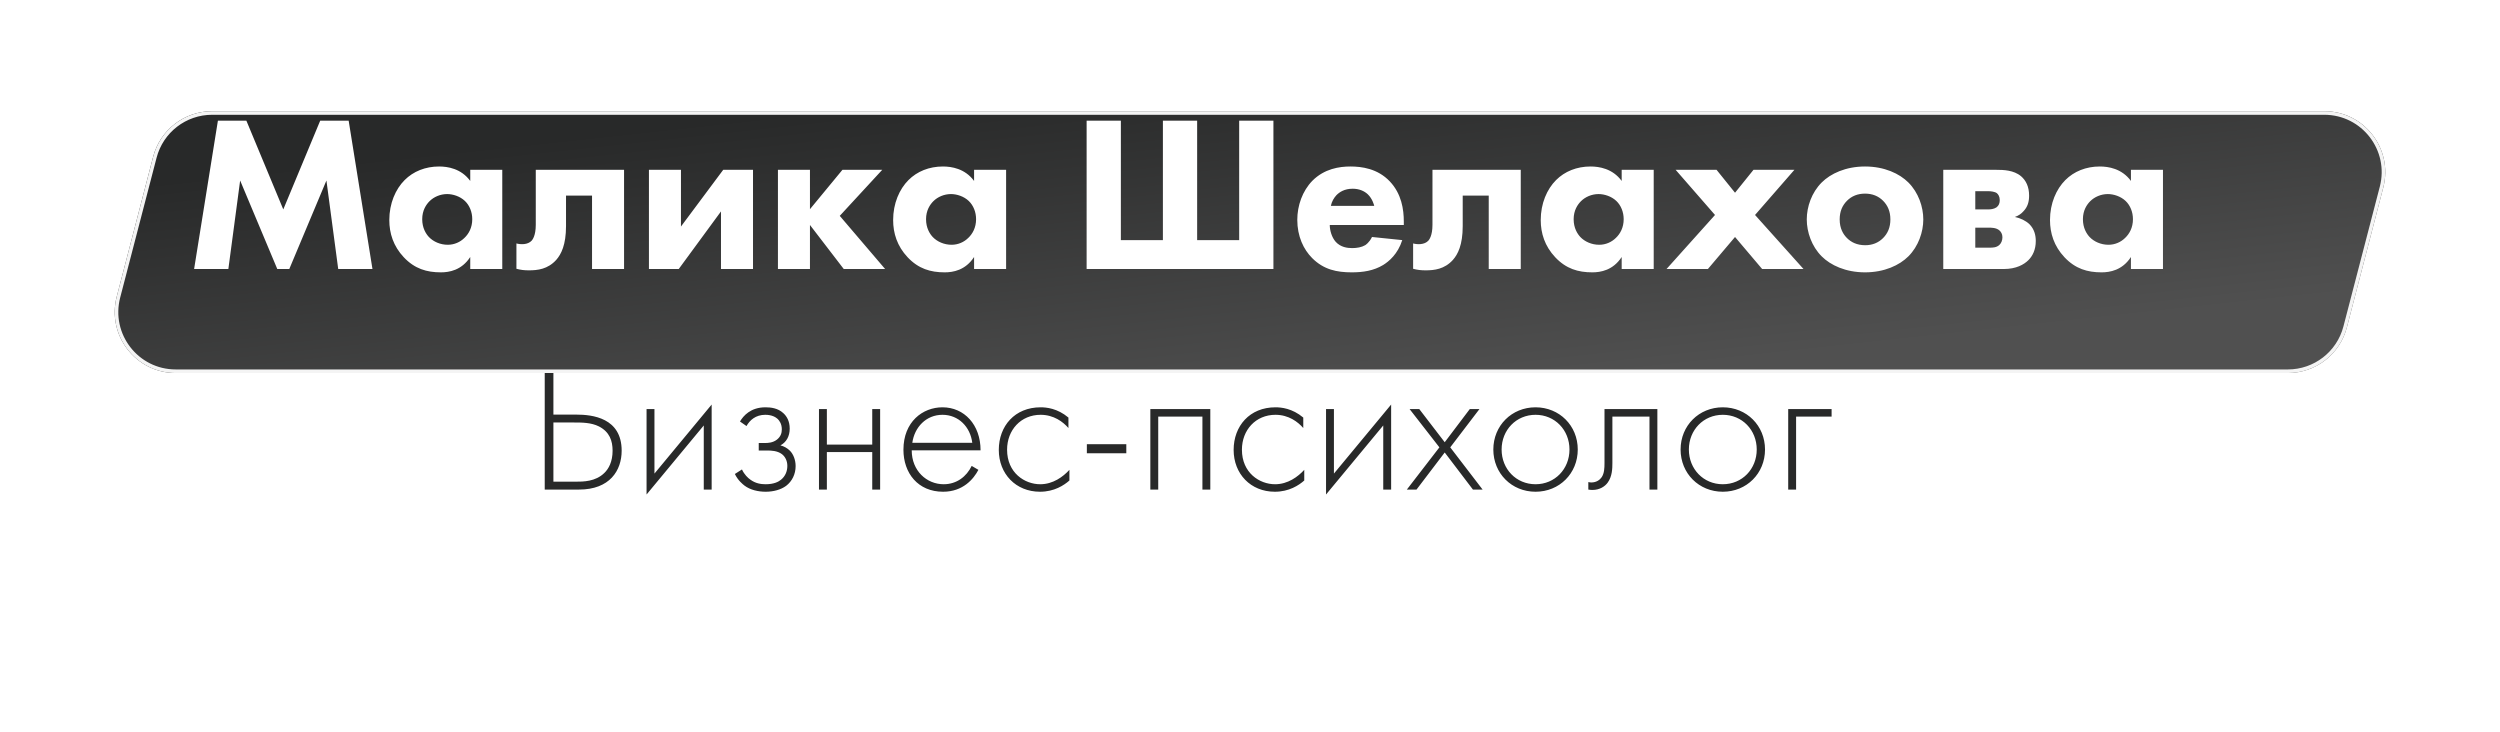 <?xml version="1.0" encoding="UTF-8"?> <svg xmlns="http://www.w3.org/2000/svg" width="697" height="204" viewBox="0 0 697 204" fill="none"><g filter="url(#filter0_d_2149_3346)"><path d="M123.423 103.679C125.007 95.727 131.987 90 140.095 90H524.279C535.002 90 543.047 99.805 540.952 110.321L534.577 142.321C532.993 150.273 526.013 156 517.905 156H133.721C122.998 156 114.953 146.195 117.048 135.679L123.423 103.679Z" fill="white"></path><path d="M140.095 90.5H524.279C534.687 90.5 542.495 100.017 540.461 110.224L534.087 142.224C532.549 149.942 525.775 155.5 517.905 155.5H133.721C123.313 155.5 115.505 145.983 117.539 135.776L123.913 103.776C125.451 96.058 132.225 90.5 140.095 90.5Z" stroke="white"></path></g><path d="M151.87 136.492V99.807H169.525V102.007H154.29V115.592H160.67C165.125 115.592 173.32 116.472 173.32 125.657C173.32 131.157 170.02 136.492 161.44 136.492H151.87ZM154.29 117.792V134.292H160.45C162.595 134.292 166.005 134.292 168.48 131.872C169.69 130.717 170.79 128.737 170.79 125.657C170.79 122.907 169.965 120.432 166.995 118.892C164.795 117.792 162.265 117.792 160.01 117.792H154.29ZM180.26 114.052H182.46V132.037L198.41 112.787V136.492H196.21V118.617L180.26 137.867V114.052ZM208.125 118.782L206.31 117.517C207.245 115.922 209.28 113.557 213.405 113.557C214.89 113.557 216.87 113.777 218.355 115.152C219.29 115.977 220.17 117.352 220.17 119.497C220.17 121.642 219.235 123.292 217.585 124.172C218.52 124.392 219.51 124.942 220.225 125.657C221.16 126.592 221.82 128.187 221.82 129.947C221.82 132.202 220.83 134.182 219.18 135.447C217.695 136.547 215.605 137.097 213.46 137.097C211.425 137.097 209.17 136.602 207.575 135.392C207.025 134.952 205.76 133.962 204.88 132.147L206.86 130.882C207.52 132.312 208.51 133.247 209.225 133.742C210.655 134.787 212.14 135.007 213.46 135.007C215.715 135.007 217.035 134.347 217.75 133.742C218.905 132.807 219.51 131.432 219.51 129.892C219.51 128.407 218.85 127.252 217.97 126.592C216.705 125.657 215 125.602 213.845 125.602H211.535V123.512H213.24C214.12 123.512 215.44 123.457 216.595 122.577C217.64 121.752 217.97 120.762 217.97 119.717C217.97 118.177 217.31 117.297 216.815 116.802C216.265 116.307 215.22 115.647 213.35 115.647C210.655 115.647 209.005 117.187 208.125 118.782ZM228.331 136.492V114.052H230.531V123.952H243.181V114.052H245.381V136.492H243.181V126.042H230.531V136.492H228.331ZM273.382 125.547H254.187C254.187 131.267 258.367 135.007 263.097 135.007C266.727 135.007 269.477 132.862 270.907 129.892L272.777 130.992C271.457 133.522 268.487 137.097 262.932 137.097C255.947 137.097 251.877 131.927 251.877 125.382C251.877 117.572 257.267 113.557 262.767 113.557C268.817 113.557 273.382 118.397 273.382 125.547ZM254.352 123.457H271.072C270.522 119.002 267.222 115.647 262.767 115.647C258.202 115.647 254.957 119.112 254.352 123.457ZM297.879 116.417V119.332C296.394 117.627 293.809 115.647 290.124 115.647C284.624 115.647 280.774 119.882 280.774 125.382C280.774 131.817 285.669 135.007 290.014 135.007C293.589 135.007 296.394 132.917 298.154 130.992V133.962C296.669 135.282 293.919 137.097 289.959 137.097C283.194 137.097 278.464 132.092 278.464 125.437C278.464 118.782 282.919 113.557 290.124 113.557C291.719 113.557 294.799 113.832 297.879 116.417ZM303.015 126.372V123.842H314.015V126.372H303.015ZM320.714 136.492V114.052H337.434V136.492H335.234V116.142H322.914V136.492H320.714ZM363.353 116.417V119.332C361.868 117.627 359.283 115.647 355.598 115.647C350.098 115.647 346.248 119.882 346.248 125.382C346.248 131.817 351.143 135.007 355.488 135.007C359.063 135.007 361.868 132.917 363.628 130.992V133.962C362.143 135.282 359.393 137.097 355.433 137.097C348.668 137.097 343.938 132.092 343.938 125.437C343.938 118.782 348.393 113.557 355.598 113.557C357.193 113.557 360.273 113.832 363.353 116.417ZM369.699 114.052H371.899V132.037L387.849 112.787V136.492H385.649V118.617L369.699 137.867V114.052ZM392.228 136.492L401.303 124.722L392.998 114.052H395.693L402.788 123.292L409.773 114.052H412.468L404.328 124.722L413.348 136.492H410.653L402.788 126.152L394.923 136.492H392.228ZM428.11 113.557C434.765 113.557 439.88 118.672 439.88 125.327C439.88 131.982 434.765 137.097 428.11 137.097C421.455 137.097 416.34 131.982 416.34 125.327C416.34 118.672 421.455 113.557 428.11 113.557ZM428.11 135.007C433.5 135.007 437.57 130.772 437.57 125.327C437.57 119.882 433.5 115.647 428.11 115.647C422.72 115.647 418.65 119.882 418.65 125.327C418.65 130.772 422.72 135.007 428.11 135.007ZM462.074 114.052V136.492H459.874V116.142H449.534V129.122C449.534 130.607 449.479 132.862 448.214 134.567C447.499 135.557 446.069 136.602 443.924 136.602C443.539 136.602 443.209 136.547 442.824 136.492V134.402C443.099 134.457 443.374 134.512 443.649 134.512C445.134 134.512 446.069 133.742 446.564 133.027C447.279 131.927 447.334 130.497 447.334 129.122V114.052H462.074ZM480.317 113.557C486.972 113.557 492.087 118.672 492.087 125.327C492.087 131.982 486.972 137.097 480.317 137.097C473.662 137.097 468.547 131.982 468.547 125.327C468.547 118.672 473.662 113.557 480.317 113.557ZM480.317 135.007C485.707 135.007 489.777 130.772 489.777 125.327C489.777 119.882 485.707 115.647 480.317 115.647C474.927 115.647 470.857 119.882 470.857 125.327C470.857 130.772 474.927 135.007 480.317 135.007ZM498.551 136.492V114.052H510.651V116.142H500.751V136.492H498.551Z" fill="#282929"></path><g filter="url(#filter1_d_2149_3346)"><path d="M32.69 32.718C34.639 25.228 41.402 20 49.142 20H638.009C649.136 20 657.264 30.513 654.461 41.282L644.31 80.282C642.361 87.772 635.598 93 627.858 93H38.991C27.864 93 19.736 82.487 22.539 71.718L32.69 32.718Z" fill="url(#paint0_linear_2149_3346)"></path><path d="M49.142 20.5H638.009C648.809 20.5 656.697 30.704 653.977 41.156L643.826 80.156C641.934 87.426 635.37 92.5 627.858 92.5H38.991C28.191 92.5 20.303 82.296 23.023 71.844L33.174 32.844C35.066 25.574 41.63 20.5 49.142 20.5Z" stroke="#F4F4F4"></path></g><path d="M63.666 75H54.118L60.752 33.646H68.688L78.98 58.384L89.272 33.646H97.208L103.842 75H94.294L91.008 50.324L80.654 75H77.306L66.952 50.324L63.666 75ZM131.106 50.448V47.348H140.034V75H131.106V71.652C128.688 75.372 125.216 75.93 122.922 75.93C118.954 75.93 115.606 74.938 112.568 71.714C109.654 68.614 108.538 65.018 108.538 61.36C108.538 56.71 110.274 52.742 112.816 50.2C115.234 47.782 118.582 46.418 122.426 46.418C124.782 46.418 128.564 46.976 131.106 50.448ZM124.658 54.106C122.736 54.106 120.938 54.912 119.76 56.09C118.83 57.02 117.714 58.632 117.714 61.112C117.714 63.592 118.768 65.204 119.574 66.072C120.814 67.374 122.736 68.242 124.844 68.242C126.642 68.242 128.316 67.498 129.494 66.32C130.672 65.204 131.664 63.468 131.664 61.112C131.664 59.128 130.92 57.268 129.618 56.028C128.254 54.726 126.27 54.106 124.658 54.106ZM173.988 47.348V75H165.06V54.54H157.806V63.034C157.806 68.304 156.442 70.908 155.078 72.458C152.722 75.062 149.87 75.372 147.452 75.372C146.15 75.372 145.158 75.248 143.98 74.938V67.87C145.096 68.18 147.142 68.304 148.258 67.064C148.444 66.816 149.374 65.762 149.374 62.662V47.348H173.988ZM180.923 47.348H189.851V63.158L201.631 47.348H209.939V75H201.011V58.942L189.231 75H180.923V47.348ZM216.888 75V47.348H225.816V58.322L234.868 47.348H245.966L234.124 60.182L246.772 75H235.24L225.816 62.724V75H216.888ZM271.574 50.448V47.348H280.502V75H271.574V71.652C269.156 75.372 265.684 75.93 263.39 75.93C259.422 75.93 256.074 74.938 253.036 71.714C250.122 68.614 249.006 65.018 249.006 61.36C249.006 56.71 250.742 52.742 253.284 50.2C255.702 47.782 259.05 46.418 262.894 46.418C265.25 46.418 269.032 46.976 271.574 50.448ZM265.126 54.106C263.204 54.106 261.406 54.912 260.228 56.09C259.298 57.02 258.182 58.632 258.182 61.112C258.182 63.592 259.236 65.204 260.042 66.072C261.282 67.374 263.204 68.242 265.312 68.242C267.11 68.242 268.784 67.498 269.962 66.32C271.14 65.204 272.132 63.468 272.132 61.112C272.132 59.128 271.388 57.268 270.086 56.028C268.722 54.726 266.738 54.106 265.126 54.106ZM302.95 75V33.646H312.498V66.94H324.216V33.646H333.764V66.94H345.482V33.646H355.03V75H302.95ZM371.046 57.392H383.136C383.074 57.144 382.64 55.408 381.338 54.168C380.346 53.238 378.92 52.618 377.122 52.618C374.828 52.618 373.464 53.548 372.596 54.416C371.914 55.16 371.294 56.152 371.046 57.392ZM391.382 61.794V62.724H370.736C370.736 64.212 371.294 66.196 372.41 67.436C373.774 68.924 375.634 69.172 376.998 69.172C378.3 69.172 379.664 68.924 380.594 68.366C380.718 68.304 381.772 67.622 382.516 66.072L390.948 66.94C389.708 70.846 387.228 72.892 385.616 73.884C382.95 75.496 379.974 75.93 376.874 75.93C372.72 75.93 369.062 75.186 365.838 71.962C363.42 69.544 361.684 65.886 361.684 61.298C361.684 57.33 363.11 53.238 365.9 50.386C369.248 47.038 373.402 46.418 376.502 46.418C379.602 46.418 384.066 46.976 387.476 50.572C390.762 54.044 391.382 58.384 391.382 61.794ZM423.986 47.348V75H415.058V54.54H407.804V63.034C407.804 68.304 406.44 70.908 405.076 72.458C402.72 75.062 399.868 75.372 397.45 75.372C396.148 75.372 395.156 75.248 393.978 74.938V67.87C395.094 68.18 397.14 68.304 398.256 67.064C398.442 66.816 399.372 65.762 399.372 62.662V47.348H423.986ZM452.125 50.448V47.348H461.053V75H452.125V71.652C449.707 75.372 446.235 75.93 443.941 75.93C439.973 75.93 436.625 74.938 433.587 71.714C430.673 68.614 429.557 65.018 429.557 61.36C429.557 56.71 431.293 52.742 433.835 50.2C436.253 47.782 439.601 46.418 443.445 46.418C445.801 46.418 449.583 46.976 452.125 50.448ZM445.677 54.106C443.755 54.106 441.957 54.912 440.779 56.09C439.849 57.02 438.733 58.632 438.733 61.112C438.733 63.592 439.787 65.204 440.593 66.072C441.833 67.374 443.755 68.242 445.863 68.242C447.661 68.242 449.335 67.498 450.513 66.32C451.691 65.204 452.683 63.468 452.683 61.112C452.683 59.128 451.939 57.268 450.637 56.028C449.273 54.726 447.289 54.106 445.677 54.106ZM464.628 75L478.144 59.934L467.17 47.348H478.578L483.724 53.734L488.87 47.348H500.278L489.304 59.934L502.82 75H491.288L483.724 66.072L476.16 75H464.628ZM536.215 61.174C536.215 64.708 534.851 68.676 532.061 71.466C529.581 73.946 525.365 75.93 519.971 75.93C514.577 75.93 510.361 73.946 507.881 71.466C505.091 68.676 503.727 64.708 503.727 61.174C503.727 57.64 505.091 53.672 507.881 50.882C510.361 48.402 514.577 46.418 519.971 46.418C525.365 46.418 529.581 48.402 532.061 50.882C534.851 53.672 536.215 57.64 536.215 61.174ZM519.971 53.982C517.925 53.982 516.251 54.664 514.949 55.966C513.647 57.268 512.903 58.942 512.903 61.174C512.903 63.716 513.895 65.328 514.949 66.382C516.065 67.498 517.677 68.366 520.033 68.366C522.017 68.366 523.691 67.684 524.993 66.382C526.295 65.08 527.039 63.406 527.039 61.174C527.039 58.942 526.295 57.268 524.993 55.966C523.691 54.664 522.017 53.982 519.971 53.982ZM541.783 47.348H556.601C558.523 47.348 561.437 47.41 563.483 49.146C564.847 50.324 565.715 52.06 565.715 54.54C565.715 56.214 565.343 57.702 564.041 59.004C563.545 59.562 562.801 60.12 561.747 60.492C563.297 60.802 564.785 61.546 565.777 62.476C567.203 63.902 567.575 65.638 567.575 67.188C567.575 69.606 566.707 71.342 565.529 72.52C564.289 73.76 562.119 75 558.647 75H541.783V47.348ZM550.711 58.384H554.369C554.865 58.384 555.857 58.322 556.601 57.826C557.283 57.33 557.531 56.648 557.531 55.78C557.531 54.788 557.097 54.168 556.725 53.858C556.167 53.424 554.989 53.3 554.245 53.3H550.711V58.384ZM550.711 69.048H554.741C555.485 69.048 556.601 69.048 557.407 68.304C557.965 67.808 558.275 67.002 558.275 66.134C558.275 65.204 557.841 64.584 557.407 64.212C556.539 63.468 555.175 63.468 554.369 63.468H550.711V69.048ZM594.108 50.448V47.348H603.036V75H594.108V71.652C591.69 75.372 588.218 75.93 585.924 75.93C581.956 75.93 578.608 74.938 575.57 71.714C572.656 68.614 571.54 65.018 571.54 61.36C571.54 56.71 573.276 52.742 575.818 50.2C578.236 47.782 581.584 46.418 585.428 46.418C587.784 46.418 591.566 46.976 594.108 50.448ZM587.66 54.106C585.738 54.106 583.94 54.912 582.762 56.09C581.832 57.02 580.716 58.632 580.716 61.112C580.716 63.592 581.77 65.204 582.576 66.072C583.816 67.374 585.738 68.242 587.846 68.242C589.644 68.242 591.318 67.498 592.496 66.32C593.674 65.204 594.666 63.468 594.666 61.112C594.666 59.128 593.922 57.268 592.62 56.028C591.256 54.726 589.272 54.106 587.66 54.106Z" fill="white"></path><defs><filter id="filter0_d_2149_3346" x="72.715" y="50" width="512.57" height="154" filterUnits="userSpaceOnUse" color-interpolation-filters="sRGB"><feFlood flood-opacity="0" result="BackgroundImageFix"></feFlood><feColorMatrix in="SourceAlpha" type="matrix" values="0 0 0 0 0 0 0 0 0 0 0 0 0 0 0 0 0 0 127 0" result="hardAlpha"></feColorMatrix><feOffset dy="4"></feOffset><feGaussianBlur stdDeviation="22"></feGaussianBlur><feComposite in2="hardAlpha" operator="out"></feComposite><feColorMatrix type="matrix" values="0 0 0 0 0 0 0 0 0 0 0 0 0 0 0 0 0 0 0.12 0"></feColorMatrix><feBlend mode="normal" in2="BackgroundImageFix" result="effect1_dropShadow_2149_3346"></feBlend><feBlend mode="normal" in="SourceGraphic" in2="effect1_dropShadow_2149_3346" result="shape"></feBlend></filter><filter id="filter1_d_2149_3346" x="0.982" y="0" width="695.035" height="135" filterUnits="userSpaceOnUse" color-interpolation-filters="sRGB"><feFlood flood-opacity="0" result="BackgroundImageFix"></feFlood><feColorMatrix in="SourceAlpha" type="matrix" values="0 0 0 0 0 0 0 0 0 0 0 0 0 0 0 0 0 0 127 0" result="hardAlpha"></feColorMatrix><feOffset dx="10" dy="11"></feOffset><feGaussianBlur stdDeviation="15.5"></feGaussianBlur><feComposite in2="hardAlpha" operator="out"></feComposite><feColorMatrix type="matrix" values="0 0 0 0 0.55 0 0 0 0 0.55 0 0 0 0 0.55 0 0 0 0.5 0"></feColorMatrix><feBlend mode="normal" in2="BackgroundImageFix" result="effect1_dropShadow_2149_3346"></feBlend><feBlend mode="normal" in="SourceGraphic" in2="effect1_dropShadow_2149_3346" result="shape"></feBlend></filter><linearGradient id="paint0_linear_2149_3346" x1="214.184" y1="20" x2="224.75" y2="116.801" gradientUnits="userSpaceOnUse"><stop stop-color="#282929"></stop><stop offset="1" stop-color="#505050"></stop></linearGradient></defs></svg> 